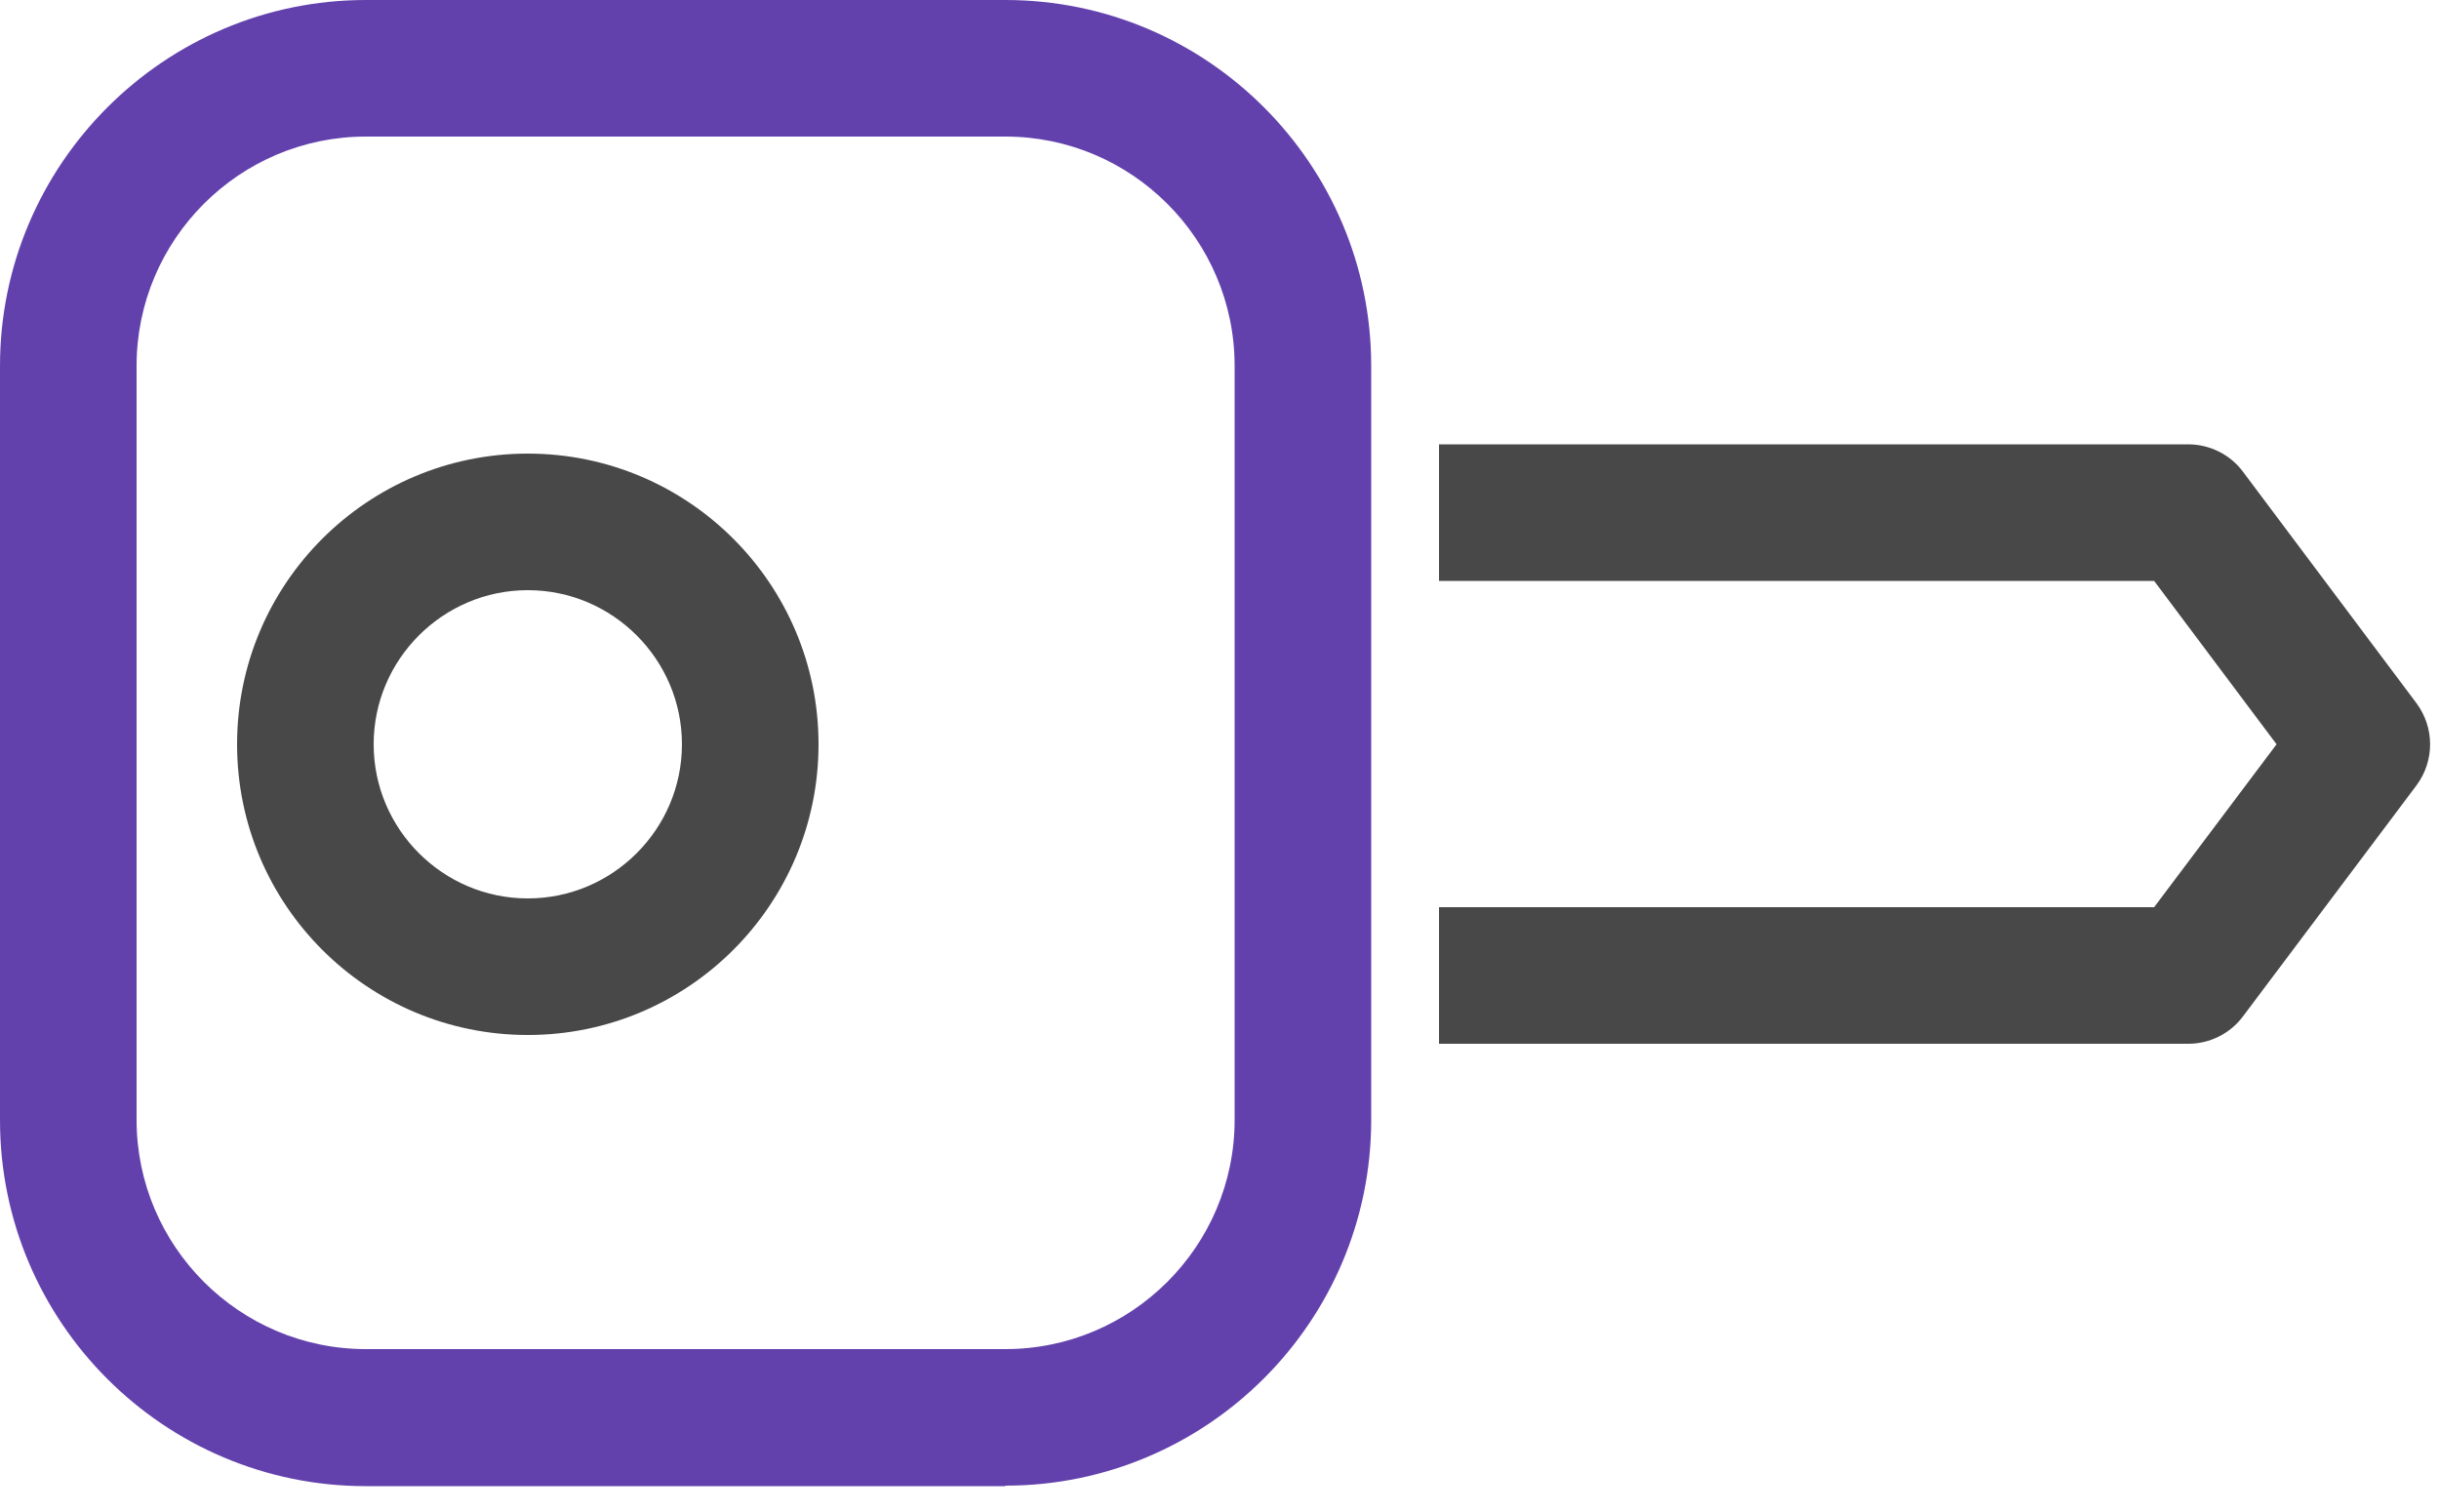 <?xml version="1.0" encoding="UTF-8"?> <svg xmlns="http://www.w3.org/2000/svg" width="50" height="31" viewBox="0 0 50 31" fill="none"><g clip-path="url(#clip0_13284_7772)"><path d="M20.61 30.47H7.5C3.36 30.47 0 27.1 0 22.97V7.5C0 3.37 3.37 0 7.5 0H20.61C24.75 0 28.11 3.37 28.11 7.5V22.96C28.11 27.1 24.74 30.46 20.61 30.46V30.47ZM7.5 2.8C4.91 2.8 2.8 4.91 2.8 7.5V22.96C2.8 25.55 4.91 27.66 7.5 27.66H20.61C23.2 27.66 25.31 25.55 25.31 22.96V7.5C25.31 4.91 23.2 2.8 20.61 2.8H7.5Z" fill="#6341AD"></path><path d="M10.82 21.22C7.53 21.22 4.86 18.55 4.86 15.26C4.86 11.97 7.53 9.3 10.82 9.3C14.11 9.3 16.78 11.97 16.78 15.26C16.78 18.55 14.11 21.22 10.82 21.22ZM10.82 12.1C9.08 12.1 7.66 13.52 7.66 15.26C7.66 17 9.08 18.42 10.82 18.42C12.56 18.42 13.98 17 13.98 15.26C13.98 13.52 12.56 12.1 10.82 12.1Z" fill="#484848"></path><path d="M44.86 21.4H29.5V18.6H44.16L46.67 15.26L44.16 11.91H29.5V9.11H44.86C45.3 9.11 45.72 9.32 45.98 9.67L49.54 14.42C49.91 14.92 49.91 15.6 49.54 16.1L45.98 20.84C45.72 21.19 45.3 21.4 44.86 21.4Z" fill="#484848"></path></g><defs><clipPath id="clip0_13284_7772"><rect width="49.82" height="30.47" fill="white"></rect></clipPath></defs></svg> 